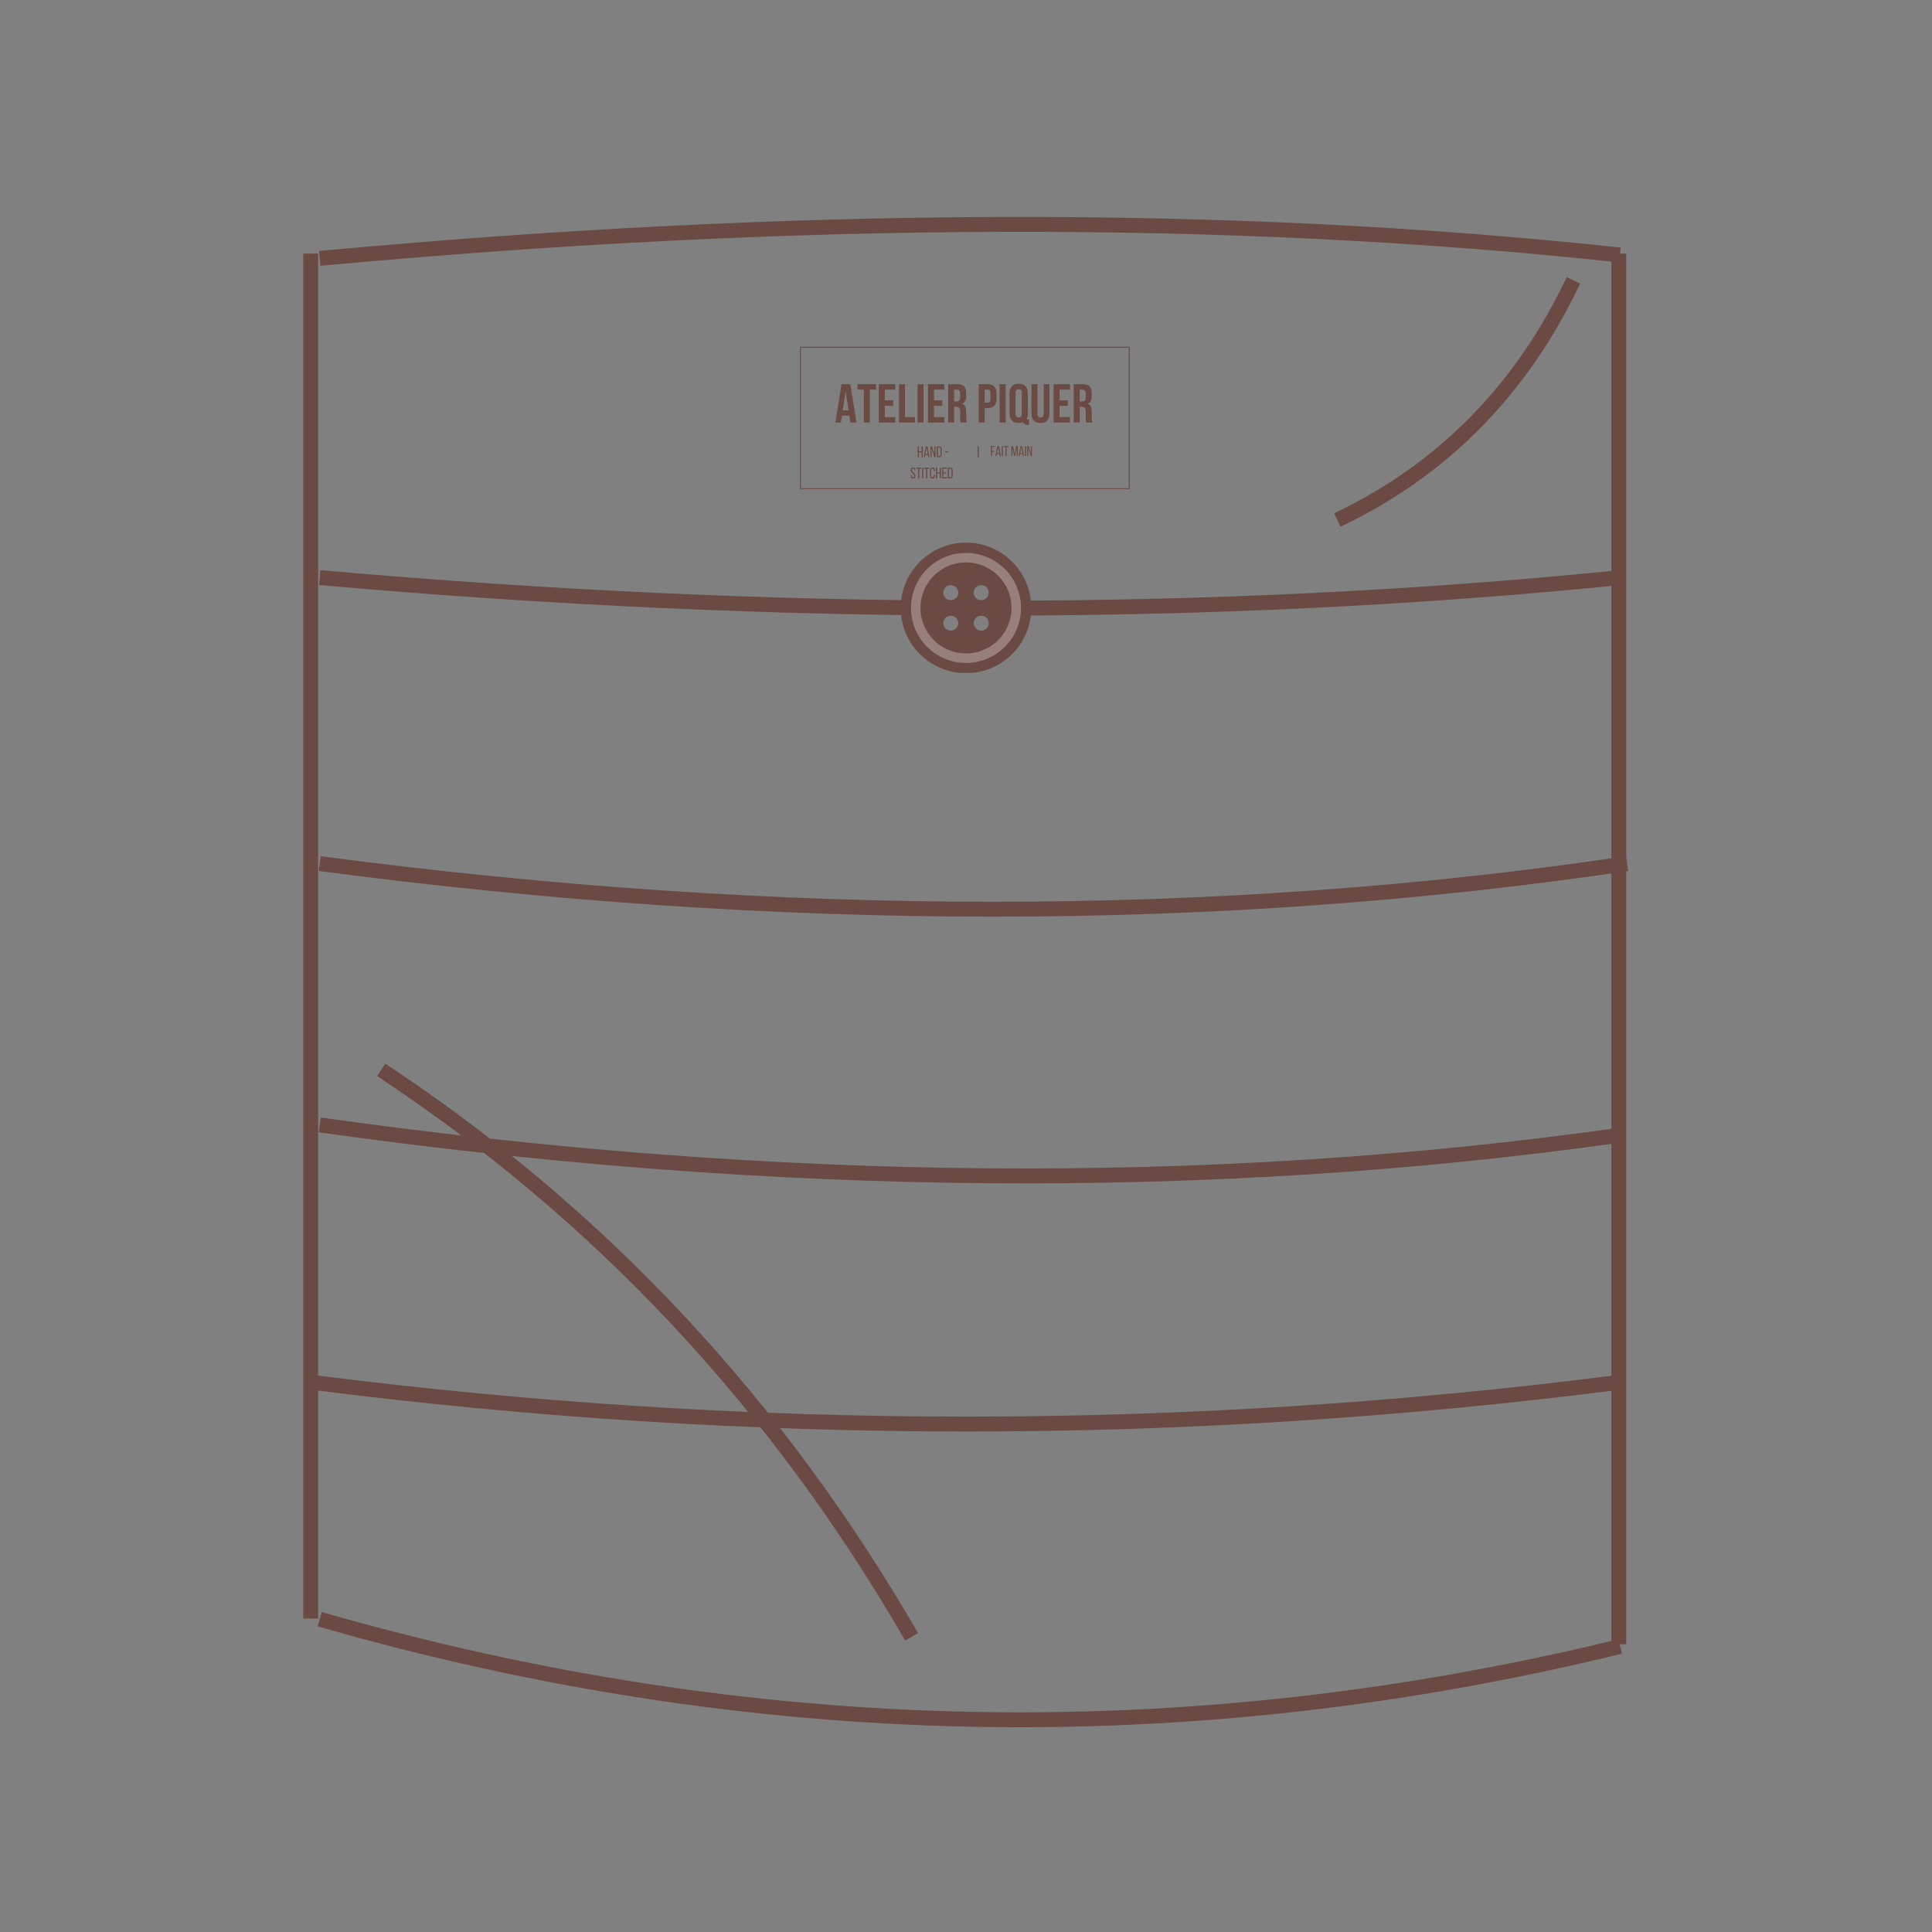 <svg xmlns="http://www.w3.org/2000/svg" xmlns:xlink="http://www.w3.org/1999/xlink" width="2048" zoomAndPan="magnify" viewBox="0 0 1536 1536" height="2048" preserveAspectRatio="xMidYMid meet" version="1.0"><rect x="0" y="0" width="1536" height="1536" fill="#808080" stroke="none"/><defs><filter x="0%" y="0%" width="100%" height="100%" id="dbaeffa7df"><feColorMatrix values="0 0 0 0 1 0 0 0 0 1 0 0 0 0 1 0 0 0 1 0" color-interpolation-filters="sRGB"/></filter><g/><clipPath id="52f641ab20"><path d="M 414.008 124.699 L 676.18 124.699 L 676.18 237.824 L 414.008 237.824 Z M 414.008 124.699 " clip-rule="nonzero"/></clipPath><clipPath id="e13d63a6f6"><rect x="0" width="207" y="0" height="45"/></clipPath><clipPath id="8255e74046"><rect x="0" width="36" y="0" height="13"/></clipPath><clipPath id="3272d8d8bc"><path d="M 0.961 0.922 L 93 0.922 L 93 1204 L 0.961 1204 Z M 0.961 0.922 " clip-rule="nonzero"/></clipPath><clipPath id="967d8b589e"><path d="M 0.961 1069 L 1095.84 1069 L 1095.84 1249.879 L 0.961 1249.879 Z M 0.961 1069 " clip-rule="nonzero"/></clipPath><clipPath id="b87db2887e"><path d="M 0.961 880 L 1095.84 880 L 1095.84 1049 L 0.961 1049 Z M 0.961 880 " clip-rule="nonzero"/></clipPath><clipPath id="3c255dbc7d"><path d="M 0.961 676 L 1095.84 676 L 1095.84 852 L 0.961 852 Z M 0.961 676 " clip-rule="nonzero"/></clipPath><clipPath id="372c3245a4"><path d="M 0.961 241 L 1095.84 241 L 1095.84 400 L 0.961 400 Z M 0.961 241 " clip-rule="nonzero"/></clipPath><clipPath id="d2b72d33e8"><path d="M 0.961 468 L 1095.84 468 L 1095.84 639 L 0.961 639 Z M 0.961 468 " clip-rule="nonzero"/></clipPath><clipPath id="b533ca0cd6"><path d="M 0.961 0.922 L 1095.84 0.922 L 1095.84 122 L 0.961 122 Z M 0.961 0.922 " clip-rule="nonzero"/></clipPath><clipPath id="e84c114cb3"><path d="M 773 4 L 1095.84 4 L 1095.84 330 L 773 330 Z M 773 4 " clip-rule="nonzero"/></clipPath><clipPath id="848880f70a"><rect x="0" width="1096" y="0" height="1250"/></clipPath><clipPath id="113d9d889a"><path d="M 716.105 431.422 L 819.605 431.422 L 819.605 534.922 L 716.105 534.922 Z M 716.105 431.422 " clip-rule="nonzero"/></clipPath><mask id="6b0542be81"><g filter="url(#dbaeffa7df)"><rect x="-153.6" width="1843.2" fill="#000000" y="-153.6" height="1843.2" fill-opacity="0.3"/></g></mask><clipPath id="23bcf89854"><path d="M 0.078 0.441 L 87.922 0.441 L 87.922 88.281 L 0.078 88.281 Z M 0.078 0.441 " clip-rule="nonzero"/></clipPath><clipPath id="d3cc5207fe"><rect x="0" width="88" y="0" height="89"/></clipPath></defs><g transform="matrix(1, 0, 0, 1, 222, 151)"><g clip-path="url(#848880f70a)"><g clip-path="url(#52f641ab20)"><path stroke-linecap="butt" transform="matrix(0.382, 0, 0, 0.382, 414.006, 124.698)" fill="none" stroke-linejoin="miter" d="M 0.004 0.003 L 686.17 0.003 L 686.17 296.391 L 0.004 296.391 Z M 0.004 0.003 " stroke="#6b4a43" stroke-width="3.925" stroke-opacity="1" stroke-miterlimit="4"/></g><g transform="matrix(1, 0, 0, 1, 441, 152)"><g clip-path="url(#e13d63a6f6)"><g fill="#6b4a43" fill-opacity="1"><g transform="translate(0.657, 32.944)"><g><path d="M 17.266 0 L 12.422 0 L 11.594 -5.531 L 5.703 -5.531 L 4.875 0 L 0.484 0 L 5.359 -30.516 L 12.375 -30.516 Z M 6.328 -9.672 L 10.938 -9.672 L 8.625 -25.109 Z M 6.328 -9.672 "/></g></g></g><g fill="#6b4a43" fill-opacity="1"><g transform="translate(18.396, 32.944)"><g><path d="M 0.344 -30.516 L 15.172 -30.516 L 15.172 -26.156 L 10.156 -26.156 L 10.156 0 L 5.359 0 L 5.359 -26.156 L 0.344 -26.156 Z M 0.344 -30.516 "/></g></g></g><g fill="#6b4a43" fill-opacity="1"><g transform="translate(33.912, 32.944)"><g><path d="M 6.531 -17.656 L 13.125 -17.656 L 13.125 -13.297 L 6.531 -13.297 L 6.531 -4.359 L 14.828 -4.359 L 14.828 0 L 1.75 0 L 1.75 -30.516 L 14.828 -30.516 L 14.828 -26.156 L 6.531 -26.156 Z M 6.531 -17.656 "/></g></g></g><g fill="#6b4a43" fill-opacity="1"><g transform="translate(49.951, 32.944)"><g><path d="M 1.75 -30.516 L 6.531 -30.516 L 6.531 -4.359 L 14.422 -4.359 L 14.422 0 L 1.75 0 Z M 1.75 -30.516 "/></g></g></g><g fill="#6b4a43" fill-opacity="1"><g transform="translate(64.726, 32.944)"><g><path d="M 1.75 -30.516 L 6.531 -30.516 L 6.531 0 L 1.75 0 Z M 1.75 -30.516 "/></g></g></g><g fill="#6b4a43" fill-opacity="1"><g transform="translate(73.007, 32.944)"><g><path d="M 6.531 -17.656 L 13.125 -17.656 L 13.125 -13.297 L 6.531 -13.297 L 6.531 -4.359 L 14.828 -4.359 L 14.828 0 L 1.75 0 L 1.75 -30.516 L 14.828 -30.516 L 14.828 -26.156 L 6.531 -26.156 Z M 6.531 -17.656 "/></g></g></g><g fill="#6b4a43" fill-opacity="1"><g transform="translate(89.046, 32.944)"><g><path d="M 11.766 0 C 11.711 -0.207 11.656 -0.395 11.594 -0.562 C 11.539 -0.738 11.488 -0.957 11.438 -1.219 C 11.395 -1.477 11.363 -1.812 11.344 -2.219 C 11.332 -2.625 11.328 -3.133 11.328 -3.75 L 11.328 -8.547 C 11.328 -9.973 11.082 -10.973 10.594 -11.547 C 10.102 -12.129 9.305 -12.422 8.203 -12.422 L 6.531 -12.422 L 6.531 0 L 1.75 0 L 1.75 -30.516 L 8.984 -30.516 C 11.484 -30.516 13.289 -29.93 14.406 -28.766 C 15.531 -27.609 16.094 -25.852 16.094 -23.5 L 16.094 -21.094 C 16.094 -17.957 15.047 -15.895 12.953 -14.906 C 14.172 -14.414 15.004 -13.609 15.453 -12.484 C 15.898 -11.367 16.125 -10.008 16.125 -8.406 L 16.125 -3.703 C 16.125 -2.953 16.148 -2.289 16.203 -1.719 C 16.266 -1.156 16.414 -0.582 16.656 0 Z M 6.531 -26.156 L 6.531 -16.781 L 8.406 -16.781 C 9.312 -16.781 10.02 -17.008 10.531 -17.469 C 11.039 -17.938 11.297 -18.785 11.297 -20.016 L 11.297 -23.016 C 11.297 -24.117 11.098 -24.914 10.703 -25.406 C 10.305 -25.906 9.688 -26.156 8.844 -26.156 Z M 6.531 -26.156 "/></g></g></g><g fill="#6b4a43" fill-opacity="1"><g transform="translate(106.567, 32.944)"><g/></g></g><g fill="#6b4a43" fill-opacity="1"><g transform="translate(113.322, 32.944)"><g><path d="M 8.812 -30.516 C 11.219 -30.516 13.008 -29.875 14.188 -28.594 C 15.363 -27.312 15.953 -25.438 15.953 -22.969 L 15.953 -19 C 15.953 -16.531 15.363 -14.656 14.188 -13.375 C 13.008 -12.102 11.219 -11.469 8.812 -11.469 L 6.531 -11.469 L 6.531 0 L 1.75 0 L 1.75 -30.516 Z M 6.531 -26.156 L 6.531 -15.828 L 8.812 -15.828 C 9.562 -15.828 10.141 -16.031 10.547 -16.438 C 10.953 -16.844 11.156 -17.598 11.156 -18.703 L 11.156 -23.281 C 11.156 -24.383 10.953 -25.141 10.547 -25.547 C 10.141 -25.953 9.562 -26.156 8.812 -26.156 Z M 6.531 -26.156 "/></g></g></g><g fill="#6b4a43" fill-opacity="1"><g transform="translate(129.971, 32.944)"><g><path d="M 1.75 -30.516 L 6.531 -30.516 L 6.531 0 L 1.75 0 Z M 1.75 -30.516 "/></g></g></g><g fill="#6b4a43" fill-opacity="1"><g transform="translate(138.252, 32.944)"><g><path d="M 1.344 -23.188 C 1.344 -25.656 1.969 -27.551 3.219 -28.875 C 4.469 -30.195 6.27 -30.859 8.625 -30.859 C 10.977 -30.859 12.781 -30.195 14.031 -28.875 C 15.281 -27.551 15.906 -25.656 15.906 -23.188 L 15.906 -7.328 C 15.906 -5.609 15.602 -4.18 15 -3.047 C 15.113 -2.754 15.266 -2.57 15.453 -2.5 C 15.641 -2.426 15.938 -2.391 16.344 -2.391 L 16.781 -2.391 L 16.781 1.875 L 16.125 1.875 C 15.051 1.875 14.172 1.691 13.484 1.328 C 12.805 0.961 12.305 0.445 11.984 -0.219 C 11.492 -0.039 10.973 0.094 10.422 0.188 C 9.867 0.289 9.27 0.344 8.625 0.344 C 6.27 0.344 4.469 -0.316 3.219 -1.641 C 1.969 -2.961 1.344 -4.859 1.344 -7.328 Z M 6.141 -7.016 C 6.141 -5.91 6.363 -5.133 6.812 -4.688 C 7.27 -4.238 7.875 -4.016 8.625 -4.016 C 9.383 -4.016 9.988 -4.238 10.438 -4.688 C 10.883 -5.133 11.109 -5.91 11.109 -7.016 L 11.109 -23.5 C 11.109 -24.602 10.883 -25.379 10.438 -25.828 C 9.988 -26.273 9.383 -26.5 8.625 -26.5 C 7.875 -26.5 7.27 -26.273 6.812 -25.828 C 6.363 -25.379 6.141 -24.602 6.141 -23.5 Z M 6.141 -7.016 "/></g></g></g><g fill="#6b4a43" fill-opacity="1"><g transform="translate(155.511, 32.944)"><g><path d="M 6.328 -30.516 L 6.328 -6.969 C 6.328 -5.863 6.551 -5.094 7 -4.656 C 7.445 -4.227 8.051 -4.016 8.812 -4.016 C 9.562 -4.016 10.16 -4.227 10.609 -4.656 C 11.066 -5.094 11.297 -5.863 11.297 -6.969 L 11.297 -30.516 L 15.828 -30.516 L 15.828 -7.281 C 15.828 -4.812 15.223 -2.914 14.016 -1.594 C 12.805 -0.27 11.023 0.391 8.672 0.391 C 6.316 0.391 4.535 -0.27 3.328 -1.594 C 2.129 -2.914 1.531 -4.812 1.531 -7.281 L 1.531 -30.516 Z M 6.328 -30.516 "/></g></g></g><g fill="#6b4a43" fill-opacity="1"><g transform="translate(172.858, 32.944)"><g><path d="M 6.531 -17.656 L 13.125 -17.656 L 13.125 -13.297 L 6.531 -13.297 L 6.531 -4.359 L 14.828 -4.359 L 14.828 0 L 1.75 0 L 1.75 -30.516 L 14.828 -30.516 L 14.828 -26.156 L 6.531 -26.156 Z M 6.531 -17.656 "/></g></g></g><g fill="#6b4a43" fill-opacity="1"><g transform="translate(188.897, 32.944)"><g><path d="M 11.766 0 C 11.711 -0.207 11.656 -0.395 11.594 -0.562 C 11.539 -0.738 11.488 -0.957 11.438 -1.219 C 11.395 -1.477 11.363 -1.812 11.344 -2.219 C 11.332 -2.625 11.328 -3.133 11.328 -3.75 L 11.328 -8.547 C 11.328 -9.973 11.082 -10.973 10.594 -11.547 C 10.102 -12.129 9.305 -12.422 8.203 -12.422 L 6.531 -12.422 L 6.531 0 L 1.75 0 L 1.75 -30.516 L 8.984 -30.516 C 11.484 -30.516 13.289 -29.93 14.406 -28.766 C 15.531 -27.609 16.094 -25.852 16.094 -23.5 L 16.094 -21.094 C 16.094 -17.957 15.047 -15.895 12.953 -14.906 C 14.172 -14.414 15.004 -13.609 15.453 -12.484 C 15.898 -11.367 16.125 -10.008 16.125 -8.406 L 16.125 -3.703 C 16.125 -2.953 16.148 -2.289 16.203 -1.719 C 16.266 -1.156 16.414 -0.582 16.656 0 Z M 6.531 -26.156 L 6.531 -16.781 L 8.406 -16.781 C 9.312 -16.781 10.02 -17.008 10.531 -17.469 C 11.039 -17.938 11.297 -18.785 11.297 -20.016 L 11.297 -23.016 C 11.297 -24.117 11.098 -24.914 10.703 -25.406 C 10.305 -25.906 9.688 -26.156 8.844 -26.156 Z M 6.531 -26.156 "/></g></g></g></g></g><g fill="#6b4a43" fill-opacity="1"><g transform="translate(507.116, 212.499)"><g><path d="M 1.438 -3.859 L 1.438 0 L 0.484 0 L 0.484 -8.562 L 1.438 -8.562 L 1.438 -4.703 L 3.547 -4.703 L 3.547 -8.562 L 4.5 -8.562 L 4.5 0 L 3.547 0 L 3.547 -3.859 Z M 1.438 -3.859 "/></g></g></g><g fill="#6b4a43" fill-opacity="1"><g transform="translate(512.105, 212.499)"><g><path d="M 1.453 -1.719 L 1.125 0 L 0.25 0 L 1.891 -8.562 L 3.266 -8.562 L 4.906 0 L 3.953 0 L 3.625 -1.719 Z M 1.578 -2.547 L 3.484 -2.547 L 2.516 -7.484 Z M 1.578 -2.547 "/></g></g></g><g fill="#6b4a43" fill-opacity="1"><g transform="translate(517.266, 212.499)"><g><path d="M 1.328 0 L 0.484 0 L 0.484 -8.562 L 1.688 -8.562 L 3.672 -2.375 L 3.672 -8.562 L 4.516 -8.562 L 4.516 0 L 3.531 0 L 1.328 -6.922 Z M 1.328 0 "/></g></g></g><g fill="#6b4a43" fill-opacity="1"><g transform="translate(522.268, 212.499)"><g><path d="M 2.5 -8.562 C 3.164 -8.562 3.656 -8.367 3.969 -7.984 C 4.281 -7.609 4.438 -7.094 4.438 -6.438 L 4.438 -2.109 C 4.438 -1.453 4.281 -0.938 3.969 -0.562 C 3.656 -0.188 3.164 0 2.5 0 L 0.484 0 L 0.484 -8.562 Z M 2.484 -0.875 C 2.828 -0.875 3.082 -0.977 3.25 -1.188 C 3.414 -1.395 3.5 -1.691 3.5 -2.078 L 3.5 -6.484 C 3.5 -6.879 3.414 -7.18 3.25 -7.391 C 3.082 -7.598 2.82 -7.703 2.469 -7.703 L 1.438 -7.703 L 1.438 -0.875 Z M 2.484 -0.875 "/></g></g></g><g fill="#6b4a43" fill-opacity="1"><g transform="translate(527.111, 212.499)"><g/></g></g><g fill="#6b4a43" fill-opacity="1"><g transform="translate(529.007, 212.499)"><g><path d="M 0.453 -4.703 L 2.797 -4.703 L 2.797 -3.859 L 0.453 -3.859 Z M 0.453 -4.703 "/></g></g></g><g fill="#6b4a43" fill-opacity="1"><g transform="translate(501.646, 229.314)"><g><path d="M 2.281 -8.656 C 2.938 -8.656 3.422 -8.457 3.734 -8.062 C 4.047 -7.676 4.203 -7.16 4.203 -6.516 L 4.203 -6.281 L 3.297 -6.281 L 3.297 -6.562 C 3.297 -6.945 3.219 -7.242 3.062 -7.453 C 2.906 -7.672 2.656 -7.781 2.312 -7.781 C 1.969 -7.781 1.719 -7.672 1.562 -7.453 C 1.406 -7.242 1.328 -6.945 1.328 -6.562 C 1.328 -6.25 1.398 -5.973 1.547 -5.734 C 1.691 -5.504 1.867 -5.285 2.078 -5.078 C 2.285 -4.879 2.516 -4.68 2.766 -4.484 C 3.016 -4.297 3.242 -4.086 3.453 -3.859 C 3.672 -3.641 3.848 -3.383 3.984 -3.094 C 4.129 -2.801 4.203 -2.457 4.203 -2.062 C 4.203 -1.406 4.047 -0.883 3.734 -0.5 C 3.422 -0.113 2.938 0.078 2.281 0.078 C 1.613 0.078 1.125 -0.113 0.812 -0.5 C 0.508 -0.883 0.359 -1.406 0.359 -2.062 L 0.359 -2.547 L 1.25 -2.547 L 1.25 -2 C 1.25 -1.613 1.328 -1.312 1.484 -1.094 C 1.648 -0.883 1.906 -0.781 2.25 -0.781 C 2.594 -0.781 2.844 -0.883 3 -1.094 C 3.164 -1.312 3.25 -1.613 3.25 -2 C 3.25 -2.32 3.176 -2.598 3.031 -2.828 C 2.895 -3.066 2.719 -3.285 2.5 -3.484 C 2.289 -3.68 2.062 -3.875 1.812 -4.062 C 1.57 -4.258 1.344 -4.473 1.125 -4.703 C 0.914 -4.93 0.738 -5.188 0.594 -5.469 C 0.457 -5.758 0.391 -6.109 0.391 -6.516 C 0.391 -7.172 0.547 -7.691 0.859 -8.078 C 1.172 -8.461 1.645 -8.656 2.281 -8.656 Z M 2.281 -8.656 "/></g></g></g><g fill="#6b4a43" fill-opacity="1"><g transform="translate(506.195, 229.314)"><g><path d="M 1.719 0 L 1.719 -7.703 L 0.141 -7.703 L 0.141 -8.562 L 4.25 -8.562 L 4.25 -7.703 L 2.672 -7.703 L 2.672 0 Z M 1.719 0 "/></g></g></g><g fill="#6b4a43" fill-opacity="1"><g transform="translate(510.598, 229.314)"><g><path d="M 1.438 -8.562 L 1.438 0 L 0.484 0 L 0.484 -8.562 Z M 1.438 -8.562 "/></g></g></g><g fill="#6b4a43" fill-opacity="1"><g transform="translate(512.53, 229.314)"><g><path d="M 1.719 0 L 1.719 -7.703 L 0.141 -7.703 L 0.141 -8.562 L 4.25 -8.562 L 4.25 -7.703 L 2.672 -7.703 L 2.672 0 Z M 1.719 0 "/></g></g></g><g fill="#6b4a43" fill-opacity="1"><g transform="translate(516.933, 229.314)"><g><path d="M 2.344 -8.656 C 3 -8.656 3.484 -8.457 3.797 -8.062 C 4.109 -7.664 4.266 -7.145 4.266 -6.5 L 4.266 -5.719 L 3.359 -5.719 L 3.359 -6.547 C 3.359 -6.93 3.281 -7.234 3.125 -7.453 C 2.969 -7.672 2.711 -7.781 2.359 -7.781 C 2.016 -7.781 1.758 -7.672 1.594 -7.453 C 1.438 -7.234 1.359 -6.93 1.359 -6.547 L 1.359 -2.016 C 1.359 -1.629 1.438 -1.328 1.594 -1.109 C 1.758 -0.891 2.016 -0.781 2.359 -0.781 C 2.711 -0.781 2.969 -0.891 3.125 -1.109 C 3.281 -1.328 3.359 -1.629 3.359 -2.016 L 3.359 -3.125 L 4.266 -3.125 L 4.266 -2.062 C 4.266 -1.414 4.109 -0.895 3.797 -0.5 C 3.484 -0.113 3 0.078 2.344 0.078 C 1.688 0.078 1.203 -0.113 0.891 -0.5 C 0.578 -0.895 0.422 -1.414 0.422 -2.062 L 0.422 -6.5 C 0.422 -6.82 0.457 -7.113 0.531 -7.375 C 0.602 -7.645 0.719 -7.875 0.875 -8.062 C 1.039 -8.25 1.242 -8.395 1.484 -8.5 C 1.723 -8.602 2.008 -8.656 2.344 -8.656 Z M 2.344 -8.656 "/></g></g></g><g fill="#6b4a43" fill-opacity="1"><g transform="translate(521.58, 229.314)"><g><path d="M 1.438 -3.859 L 1.438 0 L 0.484 0 L 0.484 -8.562 L 1.438 -8.562 L 1.438 -4.703 L 3.547 -4.703 L 3.547 -8.562 L 4.5 -8.562 L 4.5 0 L 3.547 0 L 3.547 -3.859 Z M 1.438 -3.859 "/></g></g></g><g fill="#6b4a43" fill-opacity="1"><g transform="translate(526.57, 229.314)"><g><path d="M 3.531 -4.766 L 3.531 -3.922 L 1.438 -3.922 L 1.438 -0.875 L 4.016 -0.875 L 4.016 0 L 0.484 0 L 0.484 -8.562 L 4.016 -8.562 L 4.016 -7.703 L 1.438 -7.703 L 1.438 -4.766 Z M 3.531 -4.766 "/></g></g></g><g fill="#6b4a43" fill-opacity="1"><g transform="translate(530.973, 229.314)"><g><path d="M 2.5 -8.562 C 3.164 -8.562 3.656 -8.367 3.969 -7.984 C 4.281 -7.609 4.438 -7.094 4.438 -6.438 L 4.438 -2.109 C 4.438 -1.453 4.281 -0.938 3.969 -0.562 C 3.656 -0.188 3.164 0 2.5 0 L 0.484 0 L 0.484 -8.562 Z M 2.484 -0.875 C 2.828 -0.875 3.082 -0.977 3.25 -1.188 C 3.414 -1.395 3.5 -1.691 3.5 -2.078 L 3.5 -6.484 C 3.5 -6.879 3.414 -7.18 3.25 -7.391 C 3.082 -7.598 2.82 -7.703 2.469 -7.703 L 1.438 -7.703 L 1.438 -0.875 Z M 2.484 -0.875 "/></g></g></g><g fill="#6b4a43" fill-opacity="1"><g transform="translate(535.821, 229.314)"><g/></g></g><g transform="matrix(1, 0, 0, 1, 564, 202)"><g clip-path="url(#8255e74046)"><g fill="#6b4a43" fill-opacity="1"><g transform="translate(1.309, 9.606)"><g><path d="M 3.188 -4.266 L 3.188 -3.453 L 1.344 -3.453 L 1.344 0 L 0.453 0 L 0.453 -7.984 L 3.625 -7.984 L 3.625 -7.172 L 1.344 -7.172 L 1.344 -4.266 Z M 3.188 -4.266 "/></g></g></g><g fill="#6b4a43" fill-opacity="1"><g transform="translate(5.184, 9.606)"><g><path d="M 1.359 -1.609 L 1.047 0 L 0.234 0 L 1.75 -7.984 L 3.047 -7.984 L 4.578 0 L 3.688 0 L 3.375 -1.609 Z M 1.469 -2.375 L 3.25 -2.375 L 2.344 -6.984 Z M 1.469 -2.375 "/></g></g></g><g fill="#6b4a43" fill-opacity="1"><g transform="translate(9.994, 9.606)"><g><path d="M 1.344 -7.984 L 1.344 0 L 0.453 0 L 0.453 -7.984 Z M 1.344 -7.984 "/></g></g></g><g fill="#6b4a43" fill-opacity="1"><g transform="translate(11.795, 9.606)"><g><path d="M 1.609 0 L 1.609 -7.172 L 0.141 -7.172 L 0.141 -7.984 L 3.953 -7.984 L 3.953 -7.172 L 2.484 -7.172 L 2.484 0 Z M 1.609 0 "/></g></g></g><g fill="#6b4a43" fill-opacity="1"><g transform="translate(15.898, 9.606)"><g/></g></g><g fill="#6b4a43" fill-opacity="1"><g transform="translate(17.665, 9.606)"><g><path d="M 3.406 -0.016 L 2.547 -0.016 L 1.219 -6.359 L 1.219 0 L 0.438 0 L 0.438 -7.984 L 1.688 -7.984 L 3 -1.609 L 4.266 -7.984 L 5.516 -7.984 L 5.516 0 L 4.672 0 L 4.672 -6.422 Z M 3.406 -0.016 "/></g></g></g><g fill="#6b4a43" fill-opacity="1"><g transform="translate(23.626, 9.606)"><g><path d="M 1.359 -1.609 L 1.047 0 L 0.234 0 L 1.75 -7.984 L 3.047 -7.984 L 4.578 0 L 3.688 0 L 3.375 -1.609 Z M 1.469 -2.375 L 3.25 -2.375 L 2.344 -6.984 Z M 1.469 -2.375 "/></g></g></g><g fill="#6b4a43" fill-opacity="1"><g transform="translate(28.435, 9.606)"><g><path d="M 1.344 -7.984 L 1.344 0 L 0.453 0 L 0.453 -7.984 Z M 1.344 -7.984 "/></g></g></g><g fill="#6b4a43" fill-opacity="1"><g transform="translate(30.236, 9.606)"><g><path d="M 1.25 0 L 0.438 0 L 0.438 -7.984 L 1.578 -7.984 L 3.422 -2.219 L 3.422 -7.984 L 4.203 -7.984 L 4.203 0 L 3.281 0 L 1.25 -6.453 Z M 1.25 0 "/></g></g></g></g></g><g fill="#6b4a43" fill-opacity="1"><g transform="translate(554.734, 212.501)"><g><path d="M 1.438 -8.562 L 1.438 0 L 0.484 0 L 0.484 -8.562 Z M 1.438 -8.562 "/></g></g></g><g clip-path="url(#3272d8d8bc)"><path stroke-linecap="butt" transform="matrix(0, 0.382, -0.382, 0, 30.927, 50.587)" fill="none" stroke-linejoin="miter" d="M 0.003 15.499 L 2840.928 15.498 " stroke="#6b4a43" stroke-width="31" stroke-opacity="1" stroke-miterlimit="4"/></g><g clip-path="url(#967d8b589e)"><path stroke-linecap="butt" transform="matrix(0.382, 0.008, -0.008, 0.382, 30.811, 1130.578)" fill="none" stroke-linejoin="miter" d="M 3.97 14.981 C 908.06 254.687 1810.249 254.692 2710.547 14.985 " stroke="#6b4a43" stroke-width="31" stroke-opacity="1" stroke-miterlimit="4"/></g><path stroke-linecap="butt" transform="matrix(0, 0.382, -0.382, 0, 1070.932, 50.589)" fill="none" stroke-linejoin="miter" d="M 0.002 15.5 L 2894.363 15.5 " stroke="#6b4a43" stroke-width="31" stroke-opacity="1" stroke-miterlimit="4"/><g clip-path="url(#b87db2887e)"><path stroke-linecap="butt" transform="matrix(0.382, 0, 0, 0.382, 24.497, 942.022)" fill="none" stroke-linejoin="miter" d="M 1.961 15.377 C 911.783 131.528 1819.877 131.528 2726.244 15.377 " stroke="#6b4a43" stroke-width="31" stroke-opacity="1" stroke-miterlimit="4"/></g><g clip-path="url(#3c255dbc7d)"><path stroke-linecap="butt" transform="matrix(0.382, 0.003, -0.003, 0.382, 31.489, 737.479)" fill="none" stroke-linejoin="miter" d="M 2.033 15.37 C 957.399 141.91 1859.446 141.912 2708.184 15.366 " stroke="#6b4a43" stroke-width="31" stroke-opacity="1" stroke-miterlimit="4"/></g><g clip-path="url(#372c3245a4)"><path stroke-linecap="butt" transform="matrix(0.382, 0, 0, 0.382, 31.695, 302.324)" fill="none" stroke-linejoin="miter" d="M 1.36 15.445 C 962.368 100.238 1864.392 100.238 2707.409 15.445 " stroke="#6b4a43" stroke-width="31" stroke-opacity="1" stroke-miterlimit="4"/></g><g clip-path="url(#d2b72d33e8)"><path stroke-linecap="butt" transform="matrix(0.382, 0, 0, 0.382, 31.442, 529.723)" fill="none" stroke-linejoin="miter" d="M 2.023 15.371 C 962.112 141.917 1869.041 141.917 2722.831 15.371 " stroke="#6b4a43" stroke-width="31" stroke-opacity="1" stroke-miterlimit="4"/></g><g clip-path="url(#b533ca0cd6)"><path stroke-linecap="butt" transform="matrix(0.382, -0.001, 0.001, 0.382, 31.567, 22.902)" fill="none" stroke-linejoin="miter" d="M 1.387 82.54 C 994.513 -6.841 1896.542 -6.841 2707.455 82.539 " stroke="#6b4a43" stroke-width="31" stroke-opacity="1" stroke-miterlimit="4"/></g><path stroke-linecap="butt" transform="matrix(0.261, 0.279, -0.279, 0.261, 111.019, 669.681)" fill="none" stroke-linejoin="miter" d="M 3.604 110.697 C 534.308 -16.228 1072.867 -16.229 1619.295 110.693 " stroke="#6b4a43" stroke-width="31" stroke-opacity="1" stroke-miterlimit="4"/><g clip-path="url(#e84c114cb3)"><path stroke-linecap="butt" transform="matrix(-0.268, 0.272, -0.272, -0.268, 1051.454, 91.35)" fill="none" stroke-linejoin="miter" d="M 5.091 77.727 C 243.708 -5.246 477.178 -5.246 705.515 77.727 " stroke="#6b4a43" stroke-width="31" stroke-opacity="1" stroke-miterlimit="4"/></g></g></g><g clip-path="url(#113d9d889a)"><path fill="#6b4a43" d="M 768 431.422 C 739.34 431.422 716.105 454.656 716.105 483.312 C 716.105 511.973 739.34 535.203 768 535.203 C 796.656 535.203 819.887 511.973 819.887 483.312 C 819.887 454.656 796.656 431.422 768 431.422 Z M 755.883 501.402 C 752.582 501.402 749.91 498.727 749.91 495.422 C 749.91 492.125 752.582 489.453 755.883 489.453 C 759.184 489.453 761.859 492.125 761.859 495.422 C 761.859 498.727 759.184 501.402 755.883 501.402 Z M 755.883 477.176 C 752.582 477.176 749.91 474.5 749.91 471.199 C 749.91 467.902 752.586 465.227 755.883 465.227 C 759.184 465.227 761.859 467.902 761.859 471.199 C 761.859 474.5 759.188 477.176 755.883 477.176 Z M 780.113 501.402 C 776.809 501.402 774.137 498.727 774.137 495.422 C 774.137 492.125 776.812 489.453 780.113 489.453 C 783.41 489.453 786.086 492.125 786.086 495.422 C 786.086 498.727 783.41 501.402 780.113 501.402 Z M 780.113 477.176 C 776.809 477.176 774.137 474.5 774.137 471.199 C 774.137 467.902 776.812 465.227 780.113 465.227 C 783.41 465.227 786.086 467.902 786.086 471.199 C 786.086 474.5 783.41 477.176 780.113 477.176 Z M 780.113 477.176 " fill-opacity="1" fill-rule="nonzero"/></g><g mask="url(#6b0542be81)"><g transform="matrix(1, 0, 0, 1, 724, 439)"><g clip-path="url(#d3cc5207fe)"><g clip-path="url(#23bcf89854)"><path fill="#ffffff" d="M 44 0.586 C 19.848 0.586 0.27 20.16 0.27 44.312 C 0.27 68.465 19.848 88.043 44 88.043 C 68.148 88.043 87.727 68.465 87.727 44.312 C 87.727 20.16 68.148 0.586 44 0.586 Z M 44 80.5 C 24.012 80.5 7.809 64.301 7.809 44.312 C 7.809 24.324 24.012 8.125 44 8.125 C 63.984 8.125 80.188 24.324 80.188 44.312 C 80.188 64.301 63.984 80.5 44 80.5 Z M 44 80.5 " fill-opacity="1" fill-rule="nonzero"/></g></g></g></g></svg>